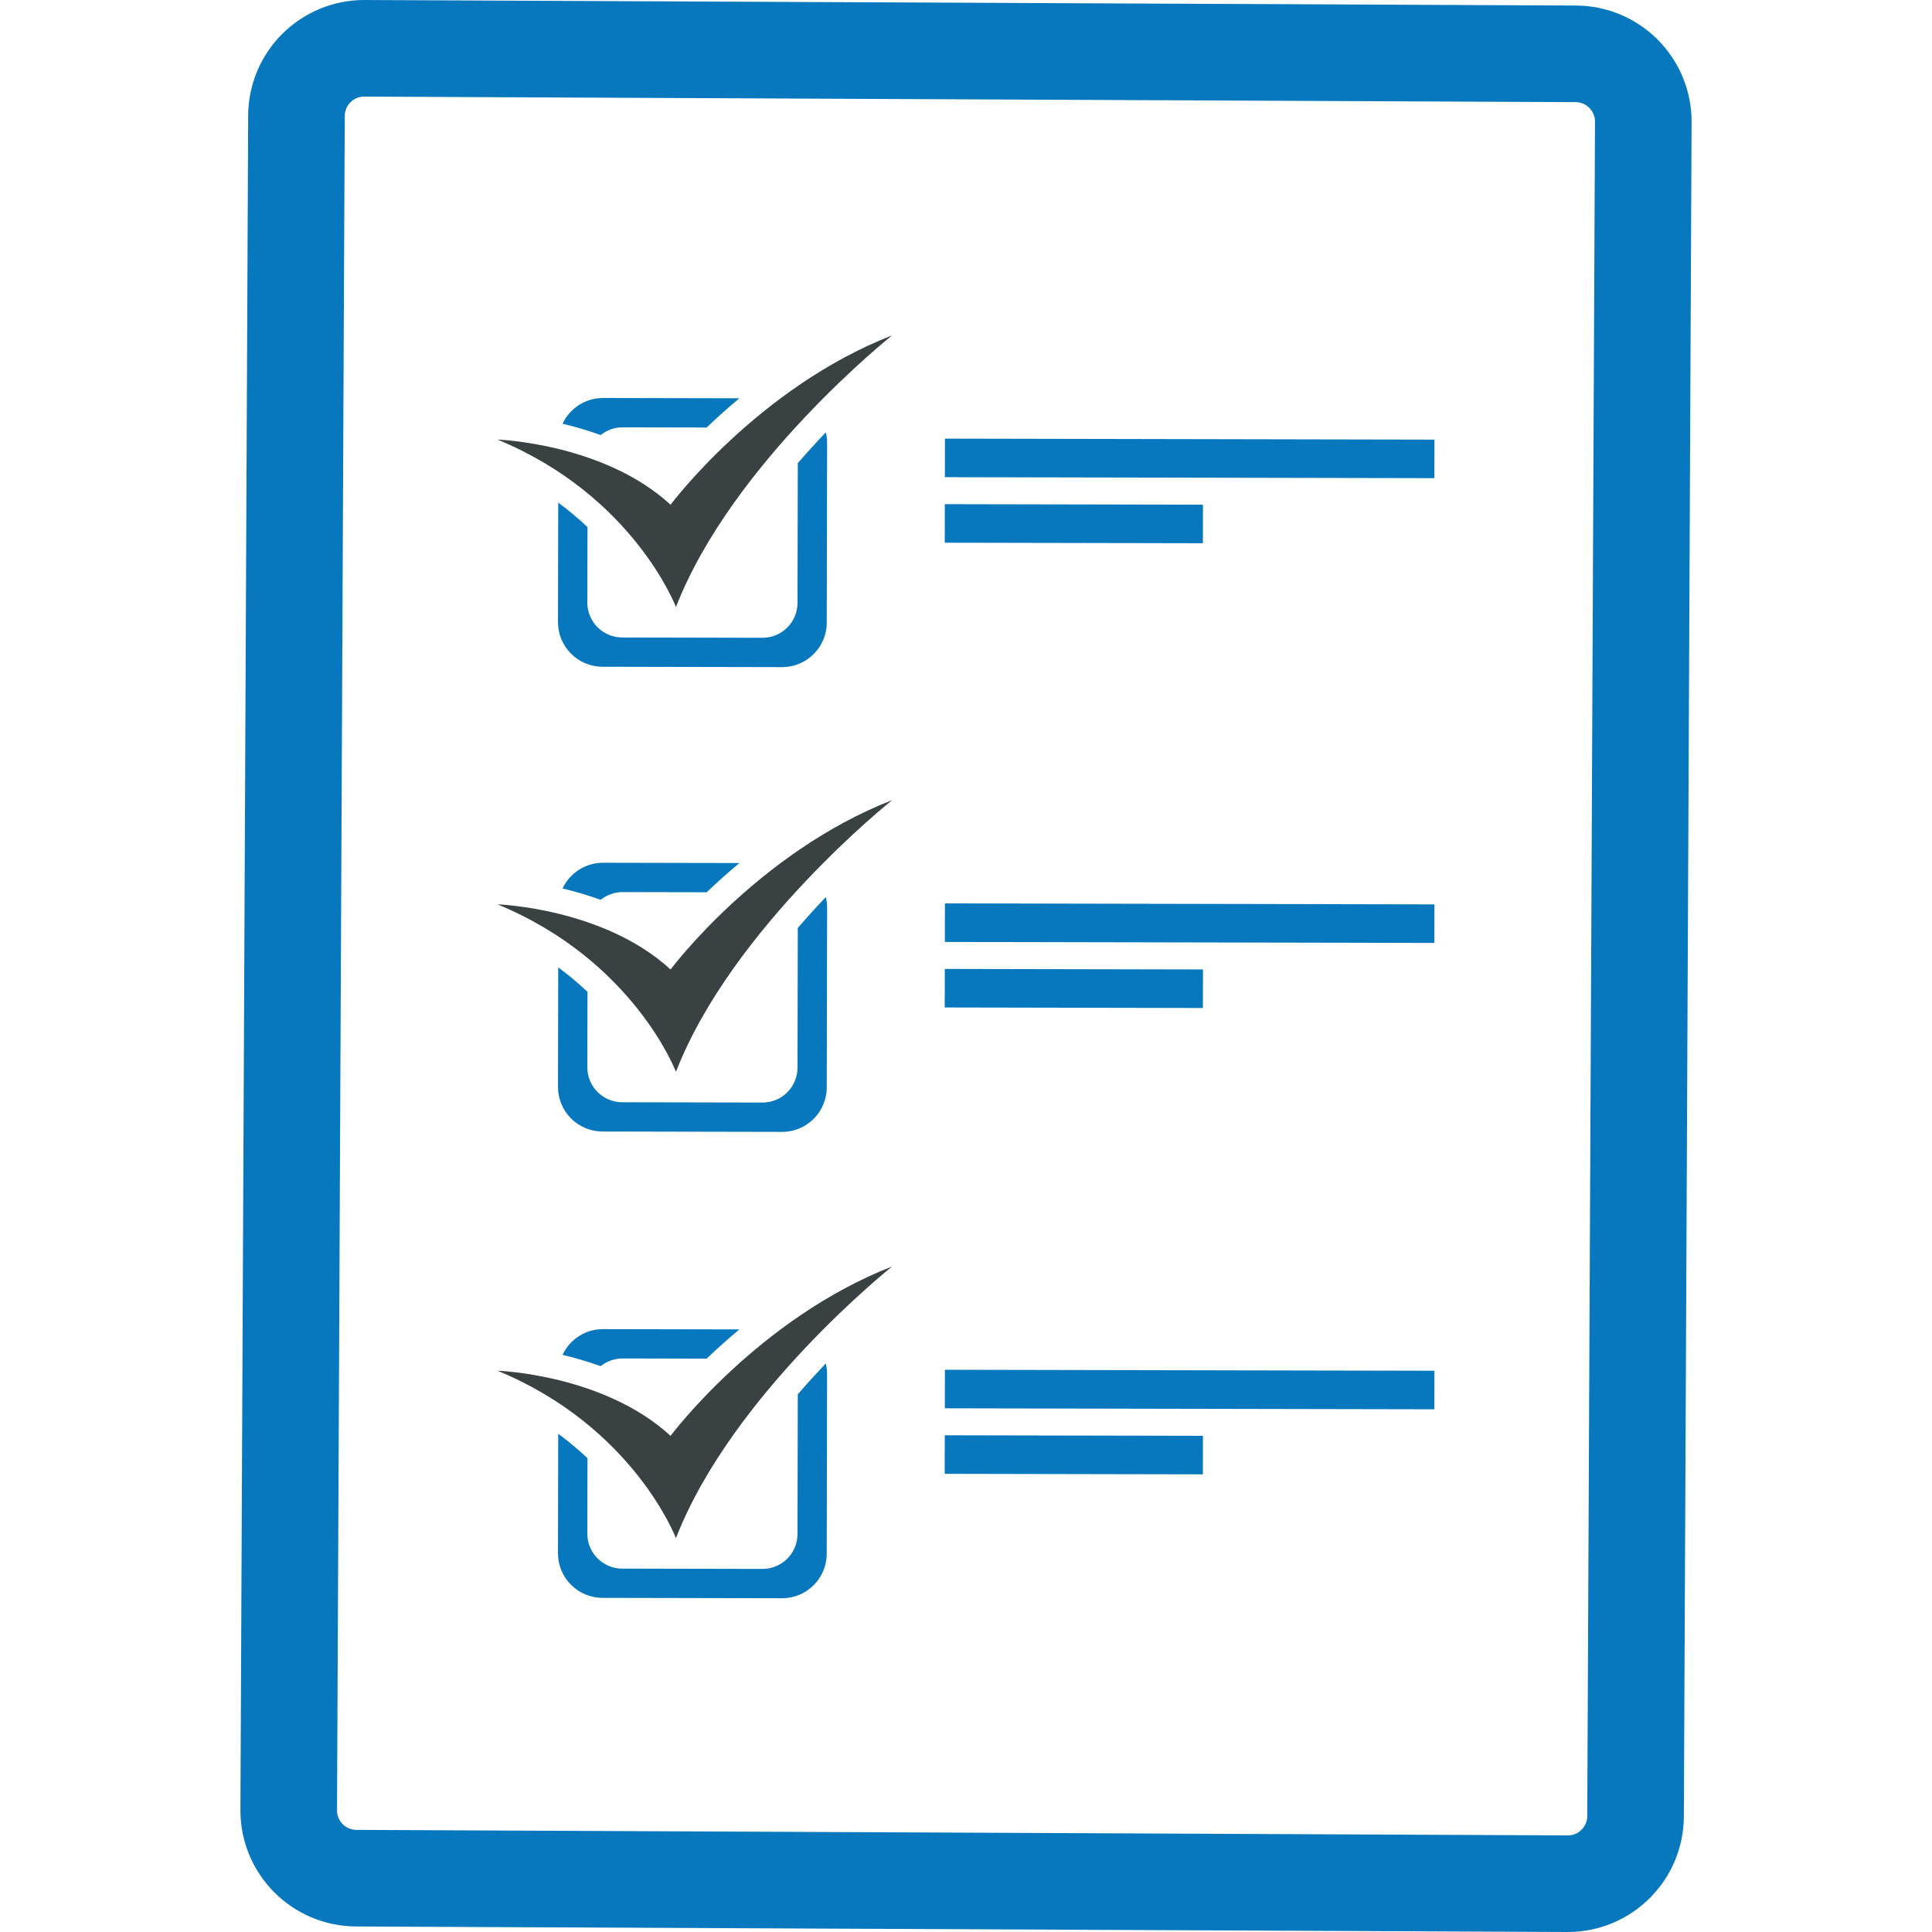 <?xml version="1.0" encoding="utf-8"?>
<!-- Generator: Adobe Illustrator 15.1.0, SVG Export Plug-In . SVG Version: 6.00 Build 0)  -->
<!DOCTYPE svg PUBLIC "-//W3C//DTD SVG 1.1//EN" "http://www.w3.org/Graphics/SVG/1.1/DTD/svg11.dtd">
<svg version="1.1" id="Calque_1" xmlns="http://www.w3.org/2000/svg" xmlns:xlink="http://www.w3.org/1999/xlink" x="0px" y="0px"
	 width="200px" height="200px" viewBox="3 3 200 200" enable-background="new 3 3 200 200" xml:space="preserve">
<g id="Calque_2">
</g>
<path fill="#4EC3E9" d="M-46.882-174.586"/>
<path fill="none" stroke="#0778BE" stroke-width="10" stroke-miterlimit="10" d="M166.125,8.573L40.741,8
	c-3.878-0.018-7.036,3.11-7.052,6.987l-0.801,175.39c-0.019,3.878,3.111,7.033,6.987,7.051L165.26,198
	c3.878,0.02,7.035-3.108,7.052-6.985l0.801-175.391C173.131,11.748,170.001,8.59,166.125,8.573z"/>
<g>
	<g>
		<path fill="#0778BE" d="M65.181,48.037c0.622-0.501,1.414-0.801,2.273-0.799l8.7,0.018c1.011-0.968,2.144-1.99,3.389-3.026
			L65.425,44.2c-1.853-0.003-3.454,1.088-4.191,2.663C62.47,47.159,63.806,47.54,65.181,48.037z"/>
		<path fill="#0778BE" d="M85.586,50.95l-0.029,14.462c-0.002,1.999-1.625,3.615-3.625,3.611l-14.521-0.03
			c-1.999-0.003-3.613-1.625-3.611-3.623l0.016-7.808c-0.957-0.903-1.966-1.75-3.029-2.532l-0.024,12.368
			c-0.004,2.549,2.059,4.619,4.608,4.624L83.96,72.06c2.55,0.004,4.622-2.059,4.625-4.606l0.037-18.591
			c0.002-0.382-0.044-0.755-0.133-1.111C87.542,48.748,86.564,49.816,85.586,50.95z"/>
	</g>
	<path fill="#394142" d="M54.504,48.507c0,0,10.988,0.369,17.914,6.743c0,0,9.046-12.122,22.937-17.534
		c0,0-16.566,13.162-22.38,28.124C72.974,65.84,68.602,54.319,54.504,48.507z"/>
	<rect x="100.818" y="48.455" transform="matrix(1 0.002 -0.002 1 0.1 -0.249)" fill="#0778BE" width="50.674" height="3.99"/>
	<rect x="100.804" y="55.214" transform="matrix(1 0.002 -0.002 1 0.113 -0.225)" fill="#0778BE" width="26.724" height="3.991"/>
</g>
<g>
	<g>
		<path fill="#0778BE" d="M65.181,96.149c0.622-0.501,1.414-0.801,2.273-0.799l8.7,0.018c1.011-0.969,2.144-1.99,3.389-3.027
			l-14.117-0.029c-1.853-0.004-3.454,1.088-4.191,2.663C62.47,95.27,63.806,95.651,65.181,96.149z"/>
		<path fill="#0778BE" d="M85.586,99.062l-0.029,14.462c-0.002,1.999-1.625,3.614-3.625,3.612l-14.521-0.03
			c-1.999-0.005-3.613-1.627-3.611-3.623l0.016-7.809c-0.957-0.902-1.966-1.748-3.029-2.532l-0.024,12.368
			c-0.004,2.55,2.059,4.619,4.608,4.624l18.589,0.038c2.55,0.005,4.622-2.06,4.625-4.606l0.037-18.592
			c0.002-0.383-0.044-0.754-0.133-1.111C87.542,96.859,86.564,97.929,85.586,99.062z"/>
	</g>
	<path fill="#394142" d="M54.504,96.62c0,0,10.988,0.369,17.914,6.743c0,0,9.046-12.122,22.937-17.534
		c0,0-16.566,13.163-22.38,28.124C72.974,113.952,68.602,102.431,54.504,96.62z"/>
	<rect x="100.818" y="96.566" transform="matrix(1 0.002 -0.002 1 0.193 -0.247)" fill="#0778BE" width="50.676" height="3.991"/>
	<rect x="100.804" y="103.327" transform="matrix(1 0.002 -0.002 1 0.208 -0.225)" fill="#0778BE" width="26.726" height="3.99"/>
</g>
<g>
	<g>
		<path fill="#0778BE" d="M65.18,144.427c0.621-0.501,1.414-0.802,2.273-0.799l8.699,0.018c1.011-0.969,2.145-1.99,3.389-3.027
			l-14.117-0.028c-1.853-0.004-3.454,1.088-4.191,2.663C62.469,143.548,63.805,143.93,65.18,144.427z"/>
		<path fill="#0778BE" d="M85.585,147.339l-0.029,14.463c-0.002,1.998-1.626,3.614-3.625,3.611l-14.521-0.03
			c-1.999-0.005-3.613-1.627-3.611-3.623l0.016-7.808c-0.957-0.903-1.966-1.749-3.029-2.532l-0.024,12.367
			c-0.004,2.551,2.059,4.619,4.607,4.624l18.589,0.038c2.55,0.005,4.621-2.059,4.625-4.606l0.037-18.592
			c0.002-0.383-0.044-0.754-0.133-1.11C87.542,145.137,86.563,146.207,85.585,147.339z"/>
	</g>
	<path fill="#394142" d="M54.503,144.897c0,0,10.988,0.369,17.913,6.743c0,0,9.046-12.122,22.937-17.534
		c0,0-16.566,13.162-22.381,28.123C72.973,162.229,68.601,150.709,54.503,144.897z"/>
	
		<rect x="100.817" y="144.844" transform="matrix(1 0.002 -0.002 1 0.289 -0.248)" fill="#0778BE" width="50.677" height="3.991"/>
	<rect x="100.803" y="151.604" transform="matrix(1 0.002 -0.002 1 0.303 -0.225)" fill="#0778BE" width="26.727" height="3.989"/>
</g>
</svg>
